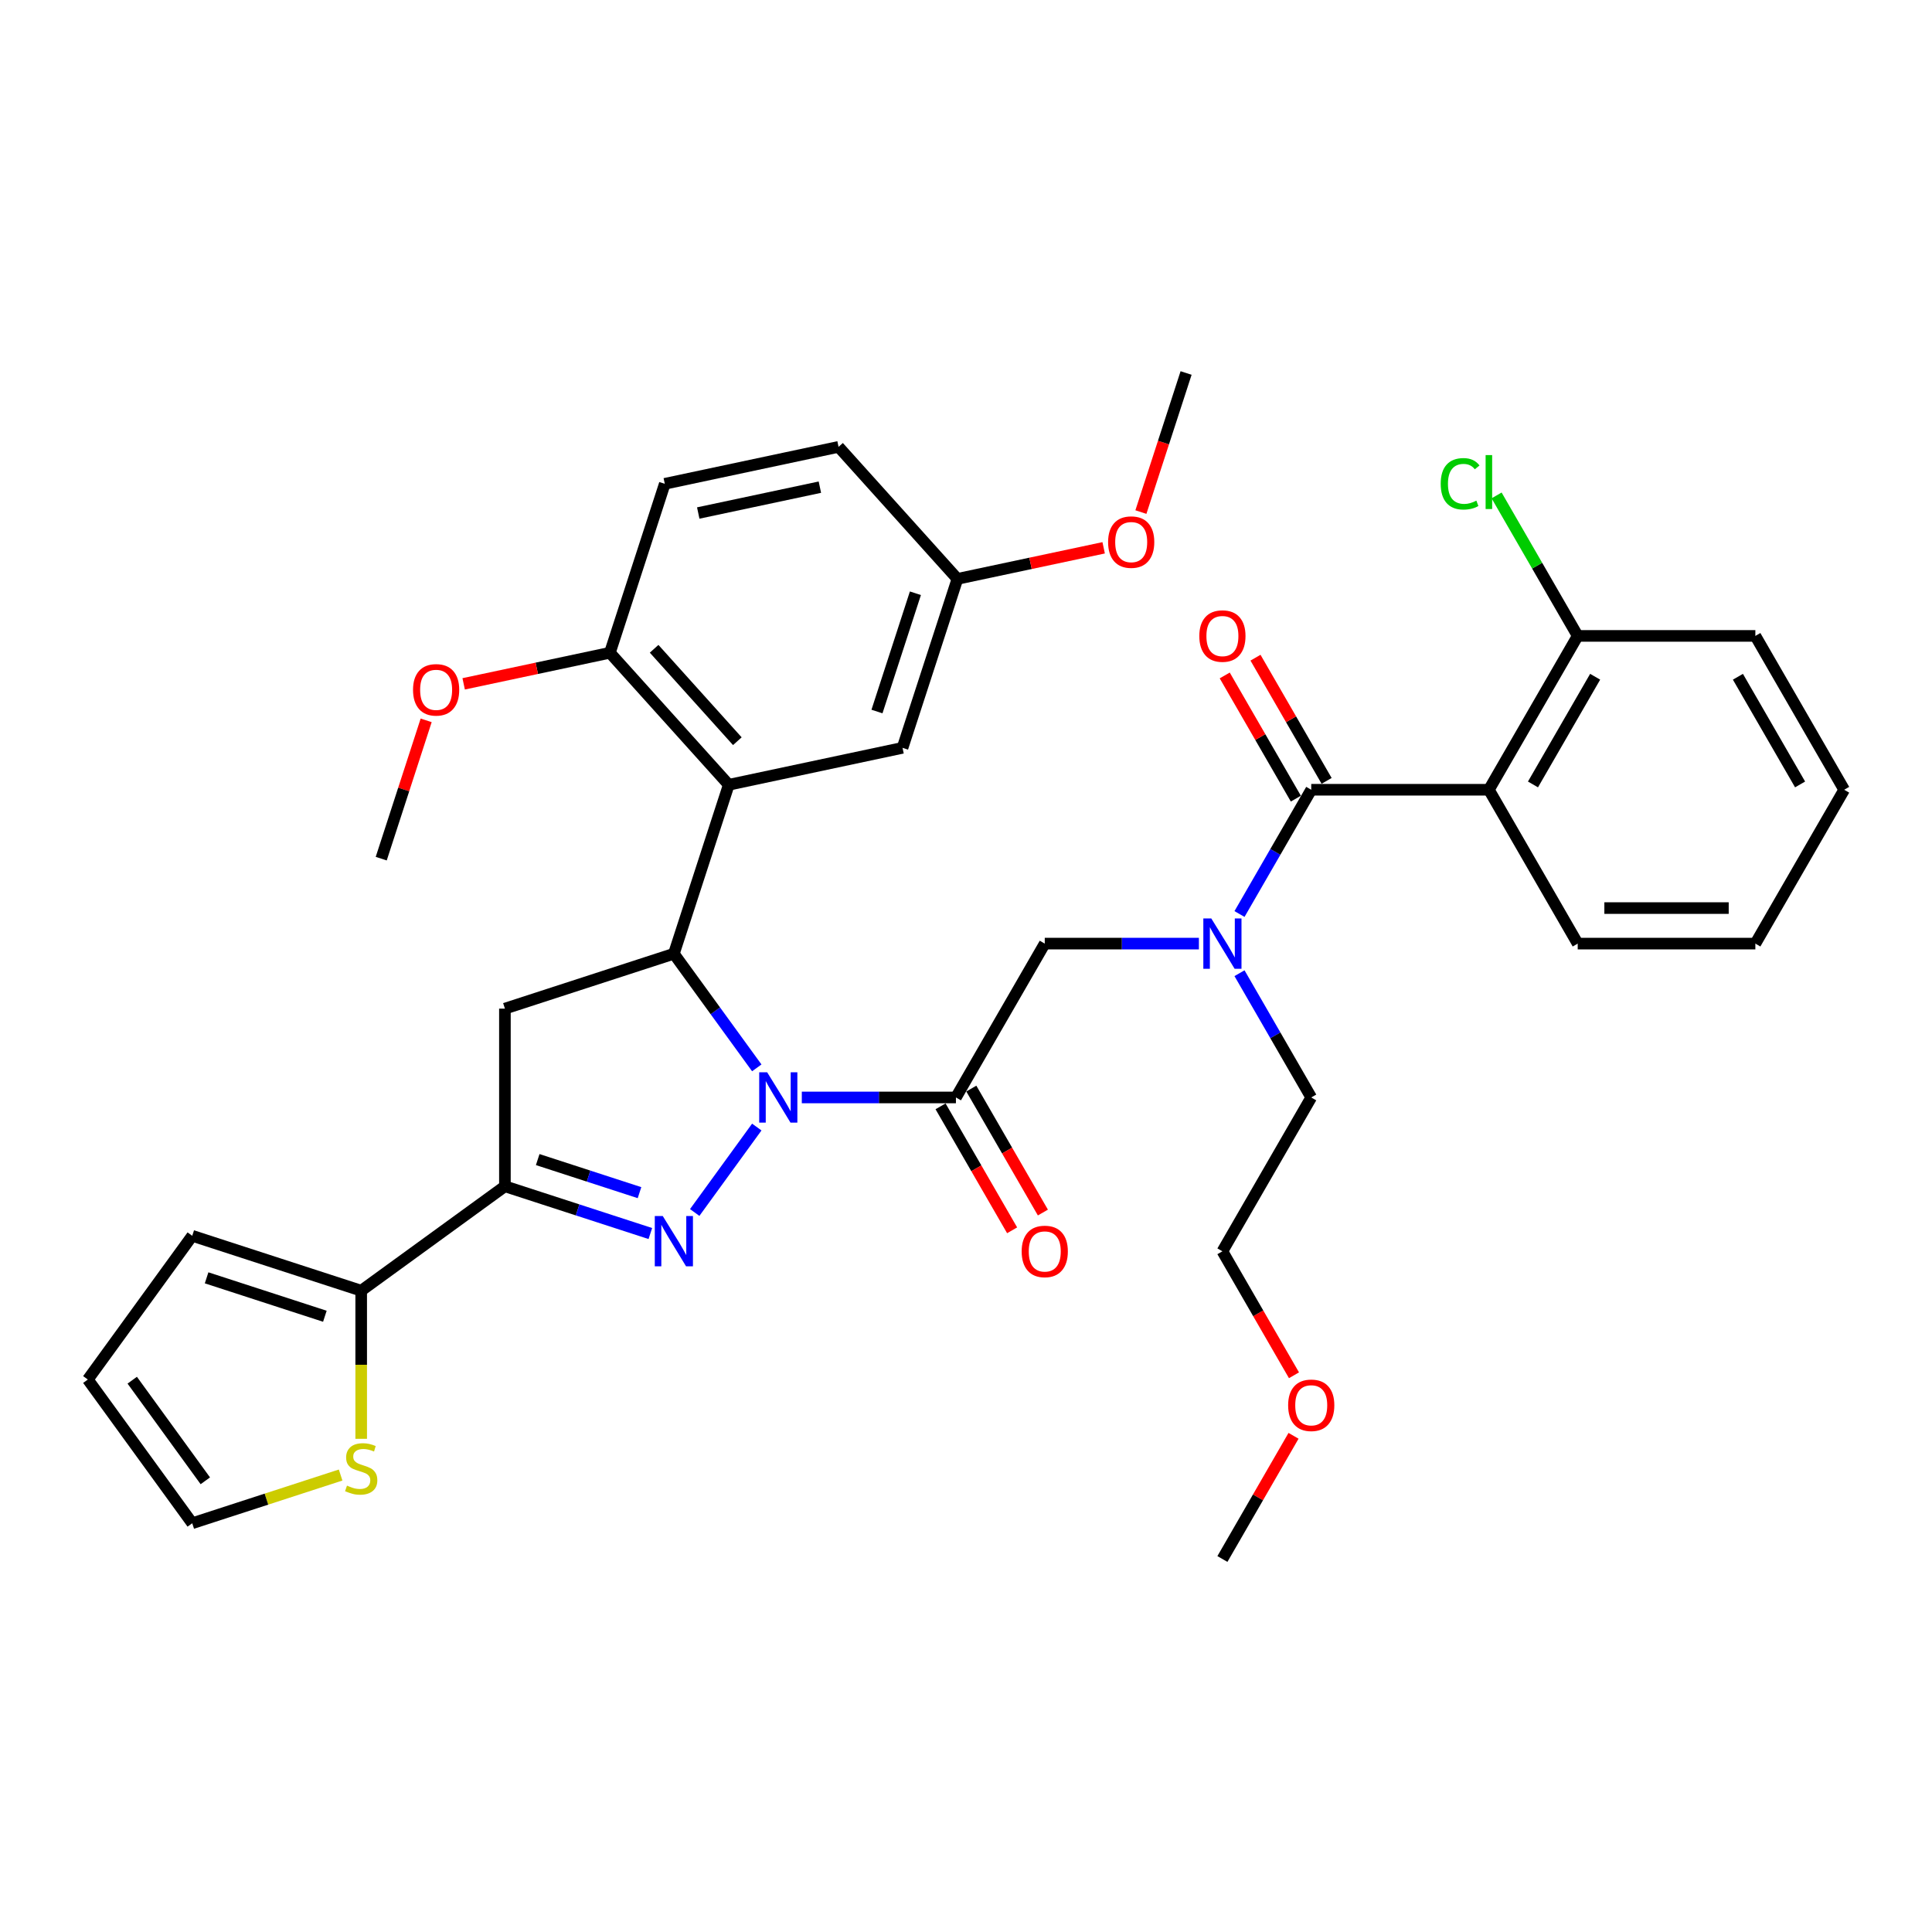 <?xml version='1.0' encoding='iso-8859-1'?>
<svg version='1.1' baseProfile='full'
              xmlns='http://www.w3.org/2000/svg'
                      xmlns:rdkit='http://www.rdkit.org/xml'
                      xmlns:xlink='http://www.w3.org/1999/xlink'
                  xml:space='preserve'
width='1000px' height='1000px' viewBox='0 0 1000 1000'>
<!-- END OF HEADER -->
<rect style='opacity:1.0;fill:#FFFFFF;stroke:none' width='1000' height='1000' x='0' y='0'> </rect>
<path class='bond-0' d='M 641.562,503.728 L 660.127,535.884' style='fill:none;fill-rule:evenodd;stroke:#0000FF;stroke-width:6px;stroke-linecap:butt;stroke-linejoin:miter;stroke-opacity:1' />
<path class='bond-0' d='M 660.127,535.884 L 678.693,568.041' style='fill:none;fill-rule:evenodd;stroke:#000000;stroke-width:6px;stroke-linecap:butt;stroke-linejoin:miter;stroke-opacity:1' />
<path class='bond-1' d='M 620.543,488.409 L 580.655,488.409' style='fill:none;fill-rule:evenodd;stroke:#0000FF;stroke-width:6px;stroke-linecap:butt;stroke-linejoin:miter;stroke-opacity:1' />
<path class='bond-1' d='M 580.655,488.409 L 540.766,488.409' style='fill:none;fill-rule:evenodd;stroke:#000000;stroke-width:6px;stroke-linecap:butt;stroke-linejoin:miter;stroke-opacity:1' />
<path class='bond-2' d='M 641.562,473.09 L 660.127,440.933' style='fill:none;fill-rule:evenodd;stroke:#0000FF;stroke-width:6px;stroke-linecap:butt;stroke-linejoin:miter;stroke-opacity:1' />
<path class='bond-2' d='M 660.127,440.933 L 678.693,408.777' style='fill:none;fill-rule:evenodd;stroke:#000000;stroke-width:6px;stroke-linecap:butt;stroke-linejoin:miter;stroke-opacity:1' />
<path class='bond-3' d='M 770.644,408.777 L 816.619,329.145' style='fill:none;fill-rule:evenodd;stroke:#000000;stroke-width:6px;stroke-linecap:butt;stroke-linejoin:miter;stroke-opacity:1' />
<path class='bond-3' d='M 793.466,406.027 L 825.649,350.285' style='fill:none;fill-rule:evenodd;stroke:#000000;stroke-width:6px;stroke-linecap:butt;stroke-linejoin:miter;stroke-opacity:1' />
<path class='bond-4' d='M 770.644,408.777 L 816.619,488.409' style='fill:none;fill-rule:evenodd;stroke:#000000;stroke-width:6px;stroke-linecap:butt;stroke-linejoin:miter;stroke-opacity:1' />
<path class='bond-5' d='M 770.644,408.777 L 678.693,408.777' style='fill:none;fill-rule:evenodd;stroke:#000000;stroke-width:6px;stroke-linecap:butt;stroke-linejoin:miter;stroke-opacity:1' />
<path class='bond-6' d='M 486.828,572.638 L 505.351,604.721' style='fill:none;fill-rule:evenodd;stroke:#000000;stroke-width:6px;stroke-linecap:butt;stroke-linejoin:miter;stroke-opacity:1' />
<path class='bond-6' d='M 505.351,604.721 L 523.874,636.804' style='fill:none;fill-rule:evenodd;stroke:#FF0000;stroke-width:6px;stroke-linecap:butt;stroke-linejoin:miter;stroke-opacity:1' />
<path class='bond-6' d='M 502.754,563.443 L 521.277,595.526' style='fill:none;fill-rule:evenodd;stroke:#000000;stroke-width:6px;stroke-linecap:butt;stroke-linejoin:miter;stroke-opacity:1' />
<path class='bond-6' d='M 521.277,595.526 L 539.8,627.609' style='fill:none;fill-rule:evenodd;stroke:#FF0000;stroke-width:6px;stroke-linecap:butt;stroke-linejoin:miter;stroke-opacity:1' />
<path class='bond-7' d='M 494.791,568.041 L 540.766,488.409' style='fill:none;fill-rule:evenodd;stroke:#000000;stroke-width:6px;stroke-linecap:butt;stroke-linejoin:miter;stroke-opacity:1' />
<path class='bond-8' d='M 494.791,568.041 L 454.903,568.041' style='fill:none;fill-rule:evenodd;stroke:#000000;stroke-width:6px;stroke-linecap:butt;stroke-linejoin:miter;stroke-opacity:1' />
<path class='bond-8' d='M 454.903,568.041 L 415.014,568.041' style='fill:none;fill-rule:evenodd;stroke:#0000FF;stroke-width:6px;stroke-linecap:butt;stroke-linejoin:miter;stroke-opacity:1' />
<path class='bond-9' d='M 686.656,404.179 L 668.25,372.299' style='fill:none;fill-rule:evenodd;stroke:#000000;stroke-width:6px;stroke-linecap:butt;stroke-linejoin:miter;stroke-opacity:1' />
<path class='bond-9' d='M 668.25,372.299 L 649.843,340.418' style='fill:none;fill-rule:evenodd;stroke:#FF0000;stroke-width:6px;stroke-linecap:butt;stroke-linejoin:miter;stroke-opacity:1' />
<path class='bond-9' d='M 670.73,413.375 L 652.323,381.494' style='fill:none;fill-rule:evenodd;stroke:#000000;stroke-width:6px;stroke-linecap:butt;stroke-linejoin:miter;stroke-opacity:1' />
<path class='bond-9' d='M 652.323,381.494 L 633.917,349.613' style='fill:none;fill-rule:evenodd;stroke:#FF0000;stroke-width:6px;stroke-linecap:butt;stroke-linejoin:miter;stroke-opacity:1' />
<path class='bond-10' d='M 816.619,329.145 L 795.627,292.785' style='fill:none;fill-rule:evenodd;stroke:#000000;stroke-width:6px;stroke-linecap:butt;stroke-linejoin:miter;stroke-opacity:1' />
<path class='bond-10' d='M 795.627,292.785 L 774.634,256.425' style='fill:none;fill-rule:evenodd;stroke:#00CC00;stroke-width:6px;stroke-linecap:butt;stroke-linejoin:miter;stroke-opacity:1' />
<path class='bond-11' d='M 816.619,329.145 L 908.57,329.145' style='fill:none;fill-rule:evenodd;stroke:#000000;stroke-width:6px;stroke-linecap:butt;stroke-linejoin:miter;stroke-opacity:1' />
<path class='bond-12' d='M 669.763,711.838 L 651.24,679.755' style='fill:none;fill-rule:evenodd;stroke:#FF0000;stroke-width:6px;stroke-linecap:butt;stroke-linejoin:miter;stroke-opacity:1' />
<path class='bond-12' d='M 651.24,679.755 L 632.717,647.672' style='fill:none;fill-rule:evenodd;stroke:#000000;stroke-width:6px;stroke-linecap:butt;stroke-linejoin:miter;stroke-opacity:1' />
<path class='bond-13' d='M 669.53,743.175 L 651.124,775.055' style='fill:none;fill-rule:evenodd;stroke:#FF0000;stroke-width:6px;stroke-linecap:butt;stroke-linejoin:miter;stroke-opacity:1' />
<path class='bond-13' d='M 651.124,775.055 L 632.717,806.936' style='fill:none;fill-rule:evenodd;stroke:#000000;stroke-width:6px;stroke-linecap:butt;stroke-linejoin:miter;stroke-opacity:1' />
<path class='bond-14' d='M 678.693,568.041 L 632.717,647.672' style='fill:none;fill-rule:evenodd;stroke:#000000;stroke-width:6px;stroke-linecap:butt;stroke-linejoin:miter;stroke-opacity:1' />
<path class='bond-15' d='M 391.71,552.722 L 370.251,523.186' style='fill:none;fill-rule:evenodd;stroke:#0000FF;stroke-width:6px;stroke-linecap:butt;stroke-linejoin:miter;stroke-opacity:1' />
<path class='bond-15' d='M 370.251,523.186 L 348.793,493.651' style='fill:none;fill-rule:evenodd;stroke:#000000;stroke-width:6px;stroke-linecap:butt;stroke-linejoin:miter;stroke-opacity:1' />
<path class='bond-16' d='M 391.71,583.36 L 359.579,627.585' style='fill:none;fill-rule:evenodd;stroke:#0000FF;stroke-width:6px;stroke-linecap:butt;stroke-linejoin:miter;stroke-opacity:1' />
<path class='bond-17' d='M 261.342,614.016 L 186.952,668.063' style='fill:none;fill-rule:evenodd;stroke:#000000;stroke-width:6px;stroke-linecap:butt;stroke-linejoin:miter;stroke-opacity:1' />
<path class='bond-18' d='M 261.342,614.016 L 261.342,522.065' style='fill:none;fill-rule:evenodd;stroke:#000000;stroke-width:6px;stroke-linecap:butt;stroke-linejoin:miter;stroke-opacity:1' />
<path class='bond-19' d='M 261.342,614.016 L 298.98,626.245' style='fill:none;fill-rule:evenodd;stroke:#000000;stroke-width:6px;stroke-linecap:butt;stroke-linejoin:miter;stroke-opacity:1' />
<path class='bond-19' d='M 298.98,626.245 L 336.618,638.475' style='fill:none;fill-rule:evenodd;stroke:#0000FF;stroke-width:6px;stroke-linecap:butt;stroke-linejoin:miter;stroke-opacity:1' />
<path class='bond-19' d='M 278.317,600.195 L 304.663,608.755' style='fill:none;fill-rule:evenodd;stroke:#000000;stroke-width:6px;stroke-linecap:butt;stroke-linejoin:miter;stroke-opacity:1' />
<path class='bond-19' d='M 304.663,608.755 L 331.01,617.316' style='fill:none;fill-rule:evenodd;stroke:#0000FF;stroke-width:6px;stroke-linecap:butt;stroke-linejoin:miter;stroke-opacity:1' />
<path class='bond-20' d='M 261.342,522.065 L 348.793,493.651' style='fill:none;fill-rule:evenodd;stroke:#000000;stroke-width:6px;stroke-linecap:butt;stroke-linejoin:miter;stroke-opacity:1' />
<path class='bond-21' d='M 348.793,493.651 L 377.207,406.2' style='fill:none;fill-rule:evenodd;stroke:#000000;stroke-width:6px;stroke-linecap:butt;stroke-linejoin:miter;stroke-opacity:1' />
<path class='bond-22' d='M 186.952,668.063 L 186.952,706.398' style='fill:none;fill-rule:evenodd;stroke:#000000;stroke-width:6px;stroke-linecap:butt;stroke-linejoin:miter;stroke-opacity:1' />
<path class='bond-22' d='M 186.952,706.398 L 186.952,744.732' style='fill:none;fill-rule:evenodd;stroke:#CCCC00;stroke-width:6px;stroke-linecap:butt;stroke-linejoin:miter;stroke-opacity:1' />
<path class='bond-23' d='M 186.952,668.063 L 99.502,639.649' style='fill:none;fill-rule:evenodd;stroke:#000000;stroke-width:6px;stroke-linecap:butt;stroke-linejoin:miter;stroke-opacity:1' />
<path class='bond-23' d='M 168.152,681.291 L 106.937,661.401' style='fill:none;fill-rule:evenodd;stroke:#000000;stroke-width:6px;stroke-linecap:butt;stroke-linejoin:miter;stroke-opacity:1' />
<path class='bond-24' d='M 176.305,763.474 L 137.903,775.951' style='fill:none;fill-rule:evenodd;stroke:#CCCC00;stroke-width:6px;stroke-linecap:butt;stroke-linejoin:miter;stroke-opacity:1' />
<path class='bond-24' d='M 137.903,775.951 L 99.502,788.429' style='fill:none;fill-rule:evenodd;stroke:#000000;stroke-width:6px;stroke-linecap:butt;stroke-linejoin:miter;stroke-opacity:1' />
<path class='bond-25' d='M 377.207,406.2 L 315.68,337.867' style='fill:none;fill-rule:evenodd;stroke:#000000;stroke-width:6px;stroke-linecap:butt;stroke-linejoin:miter;stroke-opacity:1' />
<path class='bond-25' d='M 381.645,383.645 L 338.576,335.812' style='fill:none;fill-rule:evenodd;stroke:#000000;stroke-width:6px;stroke-linecap:butt;stroke-linejoin:miter;stroke-opacity:1' />
<path class='bond-26' d='M 377.207,406.2 L 467.149,387.083' style='fill:none;fill-rule:evenodd;stroke:#000000;stroke-width:6px;stroke-linecap:butt;stroke-linejoin:miter;stroke-opacity:1' />
<path class='bond-27' d='M 315.68,337.867 L 344.094,250.417' style='fill:none;fill-rule:evenodd;stroke:#000000;stroke-width:6px;stroke-linecap:butt;stroke-linejoin:miter;stroke-opacity:1' />
<path class='bond-28' d='M 315.68,337.867 L 277.835,345.912' style='fill:none;fill-rule:evenodd;stroke:#000000;stroke-width:6px;stroke-linecap:butt;stroke-linejoin:miter;stroke-opacity:1' />
<path class='bond-28' d='M 277.835,345.912 L 239.991,353.956' style='fill:none;fill-rule:evenodd;stroke:#FF0000;stroke-width:6px;stroke-linecap:butt;stroke-linejoin:miter;stroke-opacity:1' />
<path class='bond-29' d='M 467.149,387.083 L 495.563,299.632' style='fill:none;fill-rule:evenodd;stroke:#000000;stroke-width:6px;stroke-linecap:butt;stroke-linejoin:miter;stroke-opacity:1' />
<path class='bond-29' d='M 453.921,368.282 L 473.811,307.067' style='fill:none;fill-rule:evenodd;stroke:#000000;stroke-width:6px;stroke-linecap:butt;stroke-linejoin:miter;stroke-opacity:1' />
<path class='bond-30' d='M 344.094,250.417 L 434.036,231.299' style='fill:none;fill-rule:evenodd;stroke:#000000;stroke-width:6px;stroke-linecap:butt;stroke-linejoin:miter;stroke-opacity:1' />
<path class='bond-30' d='M 361.409,265.538 L 424.368,252.155' style='fill:none;fill-rule:evenodd;stroke:#000000;stroke-width:6px;stroke-linecap:butt;stroke-linejoin:miter;stroke-opacity:1' />
<path class='bond-31' d='M 495.563,299.632 L 434.036,231.299' style='fill:none;fill-rule:evenodd;stroke:#000000;stroke-width:6px;stroke-linecap:butt;stroke-linejoin:miter;stroke-opacity:1' />
<path class='bond-32' d='M 495.563,299.632 L 533.408,291.588' style='fill:none;fill-rule:evenodd;stroke:#000000;stroke-width:6px;stroke-linecap:butt;stroke-linejoin:miter;stroke-opacity:1' />
<path class='bond-32' d='M 533.408,291.588 L 571.252,283.544' style='fill:none;fill-rule:evenodd;stroke:#FF0000;stroke-width:6px;stroke-linecap:butt;stroke-linejoin:miter;stroke-opacity:1' />
<path class='bond-33' d='M 220.582,372.856 L 208.953,408.646' style='fill:none;fill-rule:evenodd;stroke:#FF0000;stroke-width:6px;stroke-linecap:butt;stroke-linejoin:miter;stroke-opacity:1' />
<path class='bond-33' d='M 208.953,408.646 L 197.324,444.436' style='fill:none;fill-rule:evenodd;stroke:#000000;stroke-width:6px;stroke-linecap:butt;stroke-linejoin:miter;stroke-opacity:1' />
<path class='bond-34' d='M 590.53,265.048 L 602.224,229.056' style='fill:none;fill-rule:evenodd;stroke:#FF0000;stroke-width:6px;stroke-linecap:butt;stroke-linejoin:miter;stroke-opacity:1' />
<path class='bond-34' d='M 602.224,229.056 L 613.919,193.064' style='fill:none;fill-rule:evenodd;stroke:#000000;stroke-width:6px;stroke-linecap:butt;stroke-linejoin:miter;stroke-opacity:1' />
<path class='bond-35' d='M 99.502,639.649 L 45.455,714.039' style='fill:none;fill-rule:evenodd;stroke:#000000;stroke-width:6px;stroke-linecap:butt;stroke-linejoin:miter;stroke-opacity:1' />
<path class='bond-36' d='M 99.502,788.429 L 45.455,714.039' style='fill:none;fill-rule:evenodd;stroke:#000000;stroke-width:6px;stroke-linecap:butt;stroke-linejoin:miter;stroke-opacity:1' />
<path class='bond-36' d='M 106.273,766.461 L 68.44,714.388' style='fill:none;fill-rule:evenodd;stroke:#000000;stroke-width:6px;stroke-linecap:butt;stroke-linejoin:miter;stroke-opacity:1' />
<path class='bond-37' d='M 816.619,488.409 L 908.57,488.409' style='fill:none;fill-rule:evenodd;stroke:#000000;stroke-width:6px;stroke-linecap:butt;stroke-linejoin:miter;stroke-opacity:1' />
<path class='bond-37' d='M 830.412,470.019 L 894.777,470.019' style='fill:none;fill-rule:evenodd;stroke:#000000;stroke-width:6px;stroke-linecap:butt;stroke-linejoin:miter;stroke-opacity:1' />
<path class='bond-38' d='M 908.57,329.145 L 954.545,408.777' style='fill:none;fill-rule:evenodd;stroke:#000000;stroke-width:6px;stroke-linecap:butt;stroke-linejoin:miter;stroke-opacity:1' />
<path class='bond-38' d='M 899.54,350.285 L 931.723,406.027' style='fill:none;fill-rule:evenodd;stroke:#000000;stroke-width:6px;stroke-linecap:butt;stroke-linejoin:miter;stroke-opacity:1' />
<path class='bond-39' d='M 908.57,488.409 L 954.545,408.777' style='fill:none;fill-rule:evenodd;stroke:#000000;stroke-width:6px;stroke-linecap:butt;stroke-linejoin:miter;stroke-opacity:1' />
<path  class='atom-0' d='M 626.961 475.389
L 635.494 489.181
Q 636.34 490.542, 637.701 493.006
Q 639.062 495.471, 639.136 495.618
L 639.136 475.389
L 642.593 475.389
L 642.593 501.429
L 639.025 501.429
L 629.867 486.349
Q 628.8 484.584, 627.66 482.561
Q 626.557 480.538, 626.226 479.913
L 626.226 501.429
L 622.842 501.429
L 622.842 475.389
L 626.961 475.389
' fill='#0000FF'/>
<path  class='atom-3' d='M 528.813 647.746
Q 528.813 641.493, 531.902 637.999
Q 534.992 634.505, 540.766 634.505
Q 546.541 634.505, 549.631 637.999
Q 552.72 641.493, 552.72 647.746
Q 552.72 654.072, 549.594 657.677
Q 546.467 661.244, 540.766 661.244
Q 535.029 661.244, 531.902 657.677
Q 528.813 654.109, 528.813 647.746
M 540.766 658.302
Q 544.739 658.302, 546.872 655.654
Q 549.042 652.969, 549.042 647.746
Q 549.042 642.634, 546.872 640.059
Q 544.739 637.447, 540.766 637.447
Q 536.794 637.447, 534.624 640.022
Q 532.491 642.597, 532.491 647.746
Q 532.491 653.006, 534.624 655.654
Q 536.794 658.302, 540.766 658.302
' fill='#FF0000'/>
<path  class='atom-6' d='M 620.764 329.219
Q 620.764 322.966, 623.853 319.472
Q 626.943 315.978, 632.717 315.978
Q 638.492 315.978, 641.581 319.472
Q 644.671 322.966, 644.671 329.219
Q 644.671 335.545, 641.545 339.149
Q 638.418 342.717, 632.717 342.717
Q 626.98 342.717, 623.853 339.149
Q 620.764 335.582, 620.764 329.219
M 632.717 339.775
Q 636.69 339.775, 638.823 337.127
Q 640.993 334.442, 640.993 329.219
Q 640.993 324.106, 638.823 321.532
Q 636.69 318.92, 632.717 318.92
Q 628.745 318.92, 626.575 321.495
Q 624.442 324.07, 624.442 329.219
Q 624.442 334.478, 626.575 337.127
Q 628.745 339.775, 632.717 339.775
' fill='#FF0000'/>
<path  class='atom-8' d='M 745.707 250.415
Q 745.707 243.941, 748.723 240.557
Q 751.775 237.137, 757.55 237.137
Q 762.92 237.137, 765.789 240.925
L 763.361 242.911
Q 761.265 240.153, 757.55 240.153
Q 753.614 240.153, 751.518 242.801
Q 749.458 245.412, 749.458 250.415
Q 749.458 255.564, 751.591 258.212
Q 753.761 260.86, 757.954 260.86
Q 760.823 260.86, 764.17 259.131
L 765.2 261.89
Q 763.839 262.773, 761.78 263.288
Q 759.72 263.803, 757.44 263.803
Q 751.775 263.803, 748.723 260.345
Q 745.707 256.888, 745.707 250.415
' fill='#00CC00'/>
<path  class='atom-8' d='M 768.952 235.555
L 772.336 235.555
L 772.336 263.472
L 768.952 263.472
L 768.952 235.555
' fill='#00CC00'/>
<path  class='atom-9' d='M 666.739 727.378
Q 666.739 721.125, 669.829 717.631
Q 672.918 714.137, 678.693 714.137
Q 684.467 714.137, 687.557 717.631
Q 690.646 721.125, 690.646 727.378
Q 690.646 733.704, 687.52 737.308
Q 684.394 740.876, 678.693 740.876
Q 672.955 740.876, 669.829 737.308
Q 666.739 733.741, 666.739 727.378
M 678.693 737.934
Q 682.665 737.934, 684.798 735.286
Q 686.968 732.601, 686.968 727.378
Q 686.968 722.265, 684.798 719.691
Q 682.665 717.079, 678.693 717.079
Q 674.721 717.079, 672.55 719.654
Q 670.417 722.229, 670.417 727.378
Q 670.417 732.637, 672.55 735.286
Q 674.721 737.934, 678.693 737.934
' fill='#FF0000'/>
<path  class='atom-11' d='M 397.084 555.02
L 405.617 568.813
Q 406.463 570.174, 407.824 572.638
Q 409.185 575.102, 409.258 575.25
L 409.258 555.02
L 412.716 555.02
L 412.716 581.061
L 409.148 581.061
L 399.99 565.981
Q 398.923 564.215, 397.783 562.193
Q 396.679 560.17, 396.348 559.544
L 396.348 581.061
L 392.965 581.061
L 392.965 555.02
L 397.084 555.02
' fill='#0000FF'/>
<path  class='atom-15' d='M 343.037 629.41
L 351.57 643.203
Q 352.416 644.564, 353.776 647.028
Q 355.137 649.492, 355.211 649.639
L 355.211 629.41
L 358.668 629.41
L 358.668 655.451
L 355.101 655.451
L 345.942 640.371
Q 344.876 638.605, 343.735 636.582
Q 342.632 634.559, 342.301 633.934
L 342.301 655.451
L 338.917 655.451
L 338.917 629.41
L 343.037 629.41
' fill='#0000FF'/>
<path  class='atom-17' d='M 179.596 768.952
Q 179.891 769.062, 181.104 769.577
Q 182.318 770.092, 183.642 770.423
Q 185.003 770.717, 186.327 770.717
Q 188.791 770.717, 190.226 769.54
Q 191.66 768.327, 191.66 766.23
Q 191.66 764.796, 190.925 763.913
Q 190.226 763.03, 189.122 762.552
Q 188.019 762.074, 186.18 761.522
Q 183.863 760.823, 182.465 760.161
Q 181.104 759.499, 180.111 758.102
Q 179.155 756.704, 179.155 754.35
Q 179.155 751.077, 181.362 749.054
Q 183.605 747.031, 188.019 747.031
Q 191.035 747.031, 194.456 748.465
L 193.61 751.297
Q 190.483 750.01, 188.129 750.01
Q 185.592 750.01, 184.194 751.077
Q 182.796 752.107, 182.833 753.909
Q 182.833 755.306, 183.532 756.152
Q 184.267 756.998, 185.297 757.476
Q 186.364 757.955, 188.129 758.506
Q 190.483 759.242, 191.881 759.978
Q 193.279 760.713, 194.272 762.221
Q 195.302 763.692, 195.302 766.23
Q 195.302 769.835, 192.874 771.784
Q 190.483 773.697, 186.474 773.697
Q 184.157 773.697, 182.392 773.182
Q 180.663 772.704, 178.603 771.858
L 179.596 768.952
' fill='#CCCC00'/>
<path  class='atom-24' d='M 213.785 357.059
Q 213.785 350.806, 216.874 347.312
Q 219.964 343.818, 225.738 343.818
Q 231.513 343.818, 234.602 347.312
Q 237.692 350.806, 237.692 357.059
Q 237.692 363.385, 234.566 366.989
Q 231.439 370.557, 225.738 370.557
Q 220.001 370.557, 216.874 366.989
Q 213.785 363.422, 213.785 357.059
M 225.738 367.615
Q 229.711 367.615, 231.844 364.966
Q 234.014 362.281, 234.014 357.059
Q 234.014 351.946, 231.844 349.372
Q 229.711 346.76, 225.738 346.76
Q 221.766 346.76, 219.596 349.335
Q 217.463 351.909, 217.463 357.059
Q 217.463 362.318, 219.596 364.966
Q 221.766 367.615, 225.738 367.615
' fill='#FF0000'/>
<path  class='atom-25' d='M 573.551 280.588
Q 573.551 274.335, 576.641 270.841
Q 579.73 267.347, 585.505 267.347
Q 591.279 267.347, 594.369 270.841
Q 597.458 274.335, 597.458 280.588
Q 597.458 286.914, 594.332 290.519
Q 591.206 294.086, 585.505 294.086
Q 579.767 294.086, 576.641 290.519
Q 573.551 286.951, 573.551 280.588
M 585.505 291.144
Q 589.477 291.144, 591.61 288.496
Q 593.78 285.811, 593.78 280.588
Q 593.78 275.476, 591.61 272.901
Q 589.477 270.29, 585.505 270.29
Q 581.532 270.29, 579.362 272.864
Q 577.229 275.439, 577.229 280.588
Q 577.229 285.848, 579.362 288.496
Q 581.532 291.144, 585.505 291.144
' fill='#FF0000'/>
</svg>
